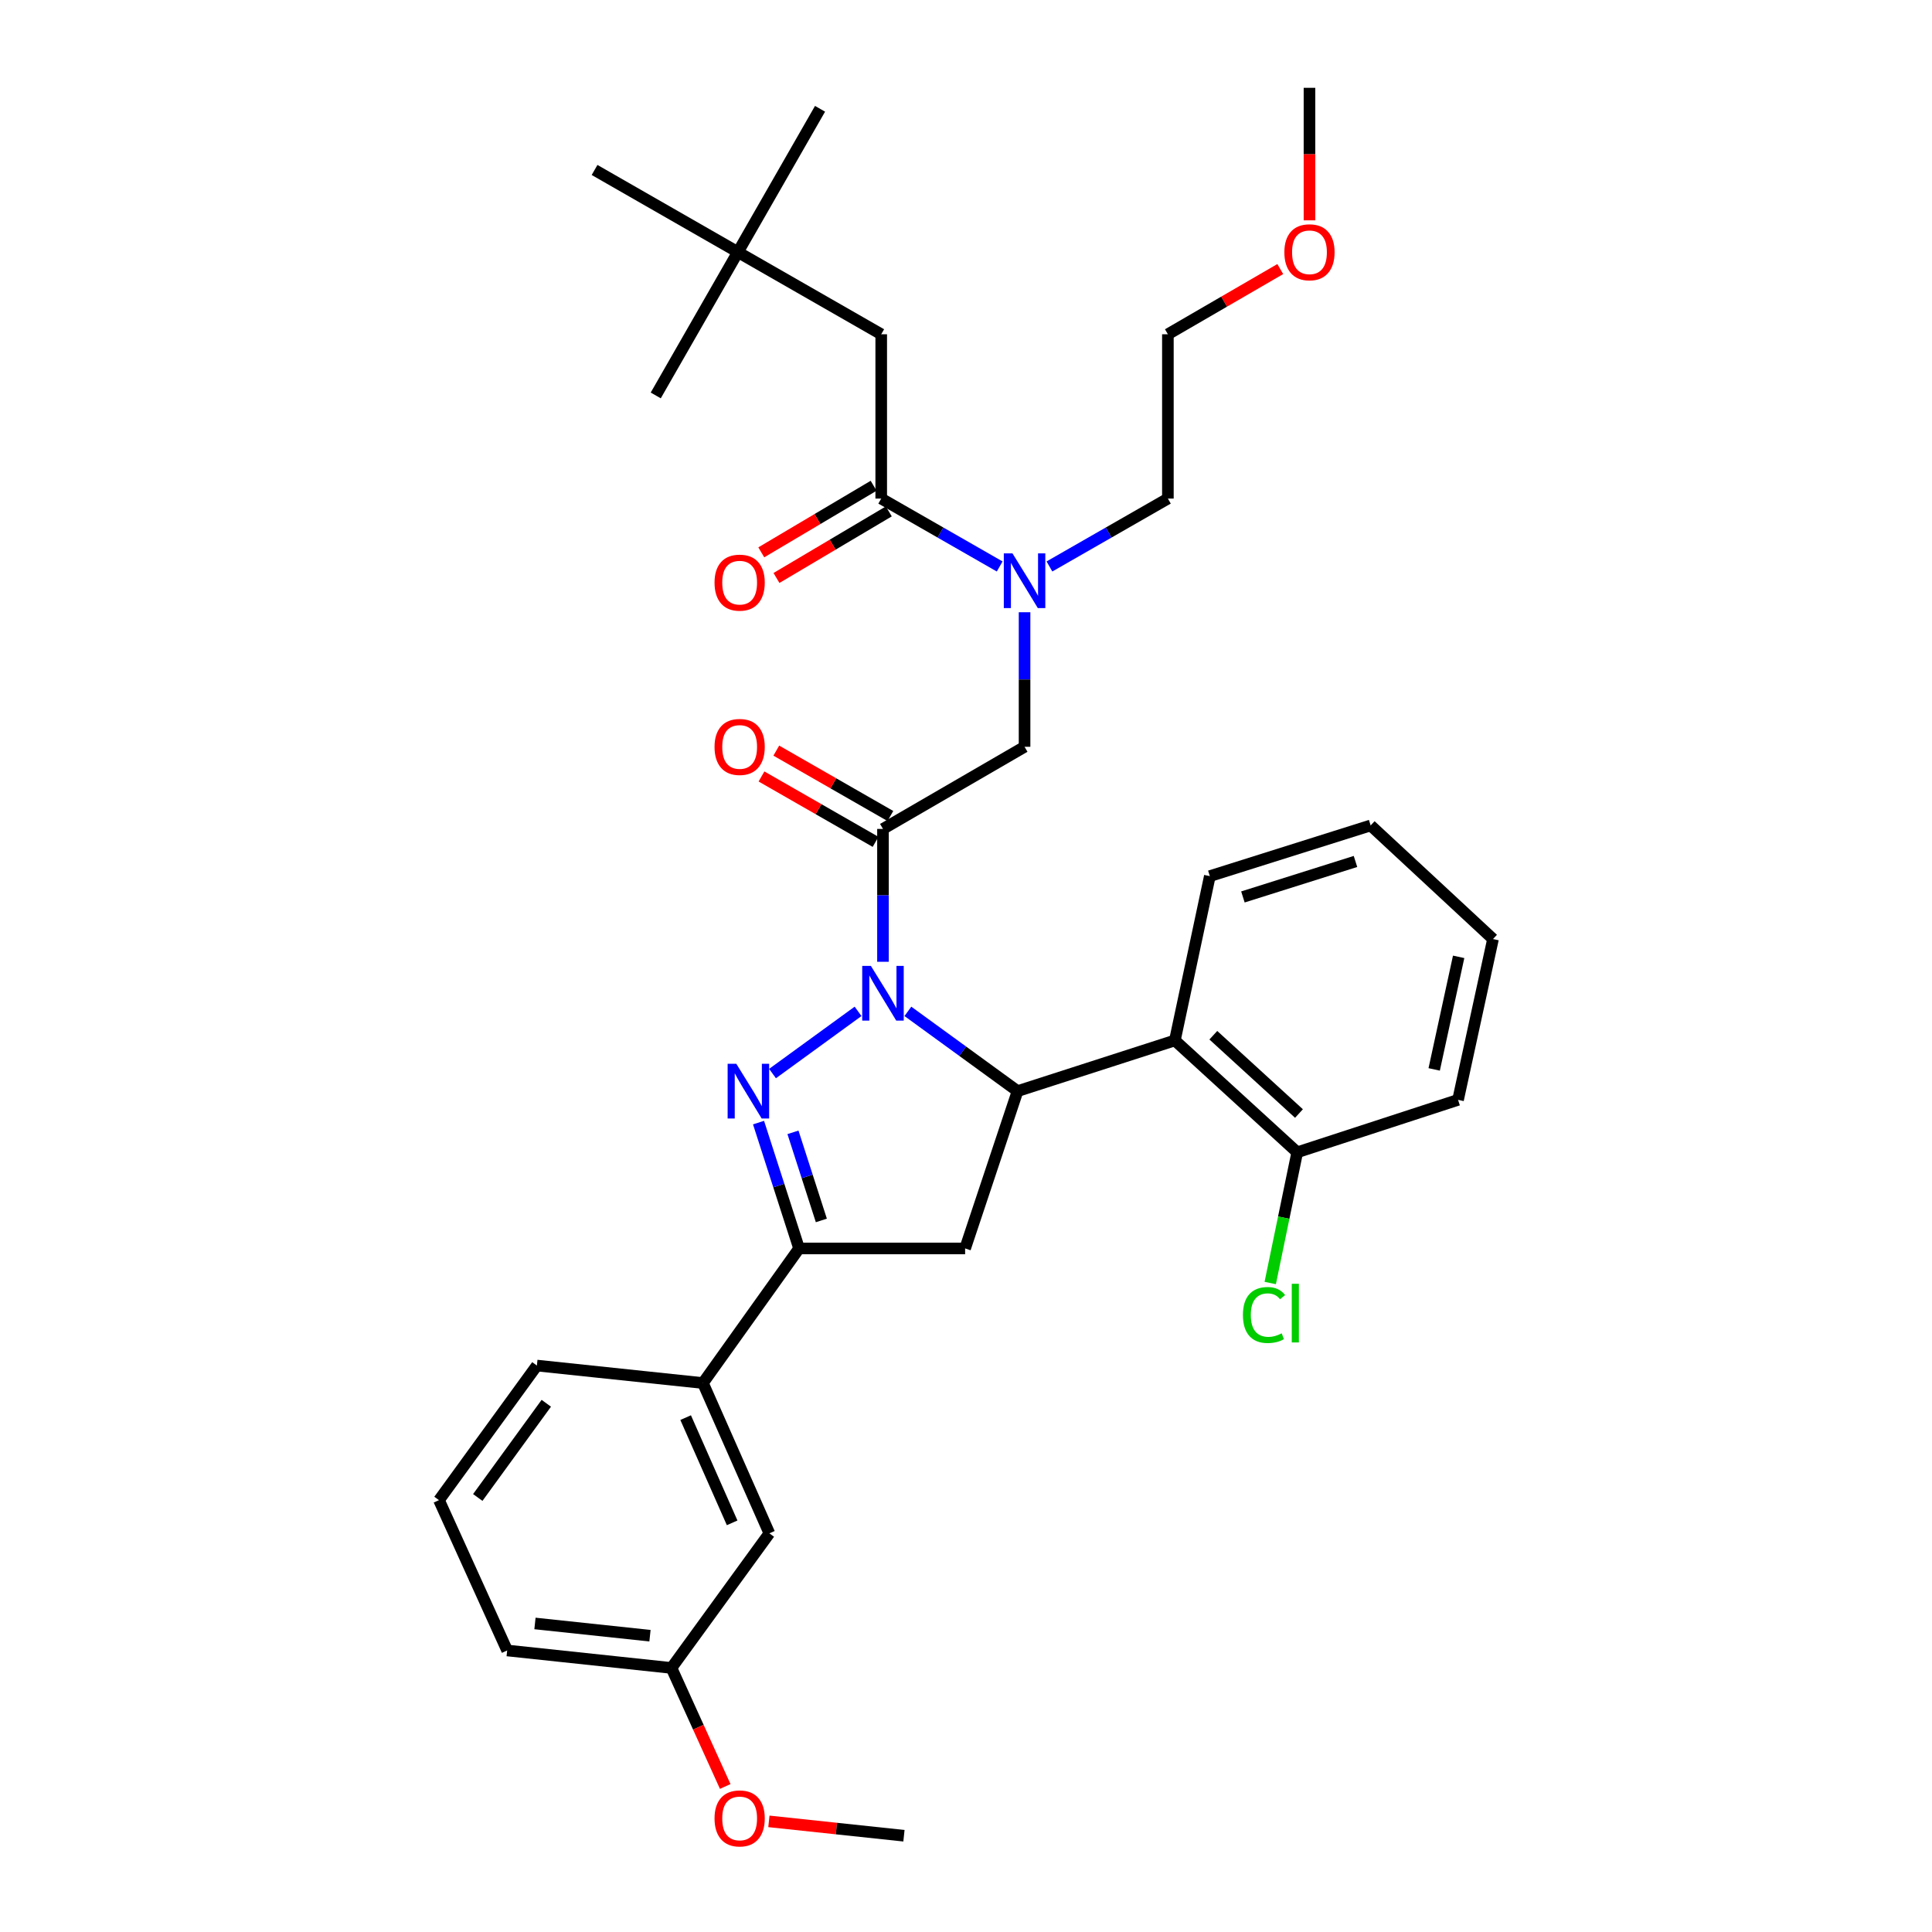 <?xml version='1.0' encoding='iso-8859-1'?>
<svg version='1.1' baseProfile='full'
              xmlns='http://www.w3.org/2000/svg'
                      xmlns:rdkit='http://www.rdkit.org/xml'
                      xmlns:xlink='http://www.w3.org/1999/xlink'
                  xml:space='preserve'
width='1000px' height='1000px' viewBox='0 0 1000 1000'>
<!-- END OF HEADER -->
<rect style='opacity:1.0;fill:#FFFFFF;stroke:none' width='1000' height='1000' x='0' y='0'> </rect>
<path class='bond-0' d='M 543.189,293.203 L 573.843,275.634' style='fill:none;fill-rule:evenodd;stroke:#0000FF;stroke-width:6px;stroke-linecap:butt;stroke-linejoin:miter;stroke-opacity:1' />
<path class='bond-0' d='M 573.843,275.634 L 604.497,258.064' style='fill:none;fill-rule:evenodd;stroke:#000000;stroke-width:6px;stroke-linecap:butt;stroke-linejoin:miter;stroke-opacity:1' />
<path class='bond-1' d='M 530.312,316.893 L 530.312,351.713' style='fill:none;fill-rule:evenodd;stroke:#0000FF;stroke-width:6px;stroke-linecap:butt;stroke-linejoin:miter;stroke-opacity:1' />
<path class='bond-1' d='M 530.312,351.713 L 530.312,386.533' style='fill:none;fill-rule:evenodd;stroke:#000000;stroke-width:6px;stroke-linecap:butt;stroke-linejoin:miter;stroke-opacity:1' />
<path class='bond-2' d='M 517.434,293.204 L 486.776,275.634' style='fill:none;fill-rule:evenodd;stroke:#0000FF;stroke-width:6px;stroke-linecap:butt;stroke-linejoin:miter;stroke-opacity:1' />
<path class='bond-2' d='M 486.776,275.634 L 456.118,258.064' style='fill:none;fill-rule:evenodd;stroke:#000000;stroke-width:6px;stroke-linecap:butt;stroke-linejoin:miter;stroke-opacity:1' />
<path class='bond-3' d='M 381.932,130.495 L 456.118,173.015' style='fill:none;fill-rule:evenodd;stroke:#000000;stroke-width:6px;stroke-linecap:butt;stroke-linejoin:miter;stroke-opacity:1' />
<path class='bond-4' d='M 381.932,130.495 L 307.747,87.975' style='fill:none;fill-rule:evenodd;stroke:#000000;stroke-width:6px;stroke-linecap:butt;stroke-linejoin:miter;stroke-opacity:1' />
<path class='bond-5' d='M 381.932,130.495 L 424.452,56.309' style='fill:none;fill-rule:evenodd;stroke:#000000;stroke-width:6px;stroke-linecap:butt;stroke-linejoin:miter;stroke-opacity:1' />
<path class='bond-6' d='M 381.932,130.495 L 339.412,204.68' style='fill:none;fill-rule:evenodd;stroke:#000000;stroke-width:6px;stroke-linecap:butt;stroke-linejoin:miter;stroke-opacity:1' />
<path class='bond-7' d='M 460.86,422.363 L 431.336,405.441' style='fill:none;fill-rule:evenodd;stroke:#000000;stroke-width:6px;stroke-linecap:butt;stroke-linejoin:miter;stroke-opacity:1' />
<path class='bond-7' d='M 431.336,405.441 L 401.812,388.519' style='fill:none;fill-rule:evenodd;stroke:#FF0000;stroke-width:6px;stroke-linecap:butt;stroke-linejoin:miter;stroke-opacity:1' />
<path class='bond-7' d='M 453.191,435.743 L 423.668,418.821' style='fill:none;fill-rule:evenodd;stroke:#000000;stroke-width:6px;stroke-linecap:butt;stroke-linejoin:miter;stroke-opacity:1' />
<path class='bond-7' d='M 423.668,418.821 L 394.144,401.899' style='fill:none;fill-rule:evenodd;stroke:#FF0000;stroke-width:6px;stroke-linecap:butt;stroke-linejoin:miter;stroke-opacity:1' />
<path class='bond-8' d='M 457.026,429.053 L 530.312,386.533' style='fill:none;fill-rule:evenodd;stroke:#000000;stroke-width:6px;stroke-linecap:butt;stroke-linejoin:miter;stroke-opacity:1' />
<path class='bond-9' d='M 457.026,429.053 L 457.026,463.434' style='fill:none;fill-rule:evenodd;stroke:#000000;stroke-width:6px;stroke-linecap:butt;stroke-linejoin:miter;stroke-opacity:1' />
<path class='bond-9' d='M 457.026,463.434 L 457.026,497.815' style='fill:none;fill-rule:evenodd;stroke:#0000FF;stroke-width:6px;stroke-linecap:butt;stroke-linejoin:miter;stroke-opacity:1' />
<path class='bond-10' d='M 452.186,251.431 L 423.112,268.662' style='fill:none;fill-rule:evenodd;stroke:#000000;stroke-width:6px;stroke-linecap:butt;stroke-linejoin:miter;stroke-opacity:1' />
<path class='bond-10' d='M 423.112,268.662 L 394.039,285.892' style='fill:none;fill-rule:evenodd;stroke:#FF0000;stroke-width:6px;stroke-linecap:butt;stroke-linejoin:miter;stroke-opacity:1' />
<path class='bond-10' d='M 460.049,264.697 L 430.975,281.928' style='fill:none;fill-rule:evenodd;stroke:#000000;stroke-width:6px;stroke-linecap:butt;stroke-linejoin:miter;stroke-opacity:1' />
<path class='bond-10' d='M 430.975,281.928 L 401.901,299.159' style='fill:none;fill-rule:evenodd;stroke:#FF0000;stroke-width:6px;stroke-linecap:butt;stroke-linejoin:miter;stroke-opacity:1' />
<path class='bond-11' d='M 456.118,258.064 L 456.118,173.015' style='fill:none;fill-rule:evenodd;stroke:#000000;stroke-width:6px;stroke-linecap:butt;stroke-linejoin:miter;stroke-opacity:1' />
<path class='bond-12' d='M 662.665,139.266 L 633.581,156.141' style='fill:none;fill-rule:evenodd;stroke:#FF0000;stroke-width:6px;stroke-linecap:butt;stroke-linejoin:miter;stroke-opacity:1' />
<path class='bond-12' d='M 633.581,156.141 L 604.497,173.015' style='fill:none;fill-rule:evenodd;stroke:#000000;stroke-width:6px;stroke-linecap:butt;stroke-linejoin:miter;stroke-opacity:1' />
<path class='bond-13' d='M 677.783,114.049 L 677.783,79.752' style='fill:none;fill-rule:evenodd;stroke:#FF0000;stroke-width:6px;stroke-linecap:butt;stroke-linejoin:miter;stroke-opacity:1' />
<path class='bond-13' d='M 677.783,79.752 L 677.783,45.455' style='fill:none;fill-rule:evenodd;stroke:#000000;stroke-width:6px;stroke-linecap:butt;stroke-linejoin:miter;stroke-opacity:1' />
<path class='bond-14' d='M 604.497,258.064 L 604.497,173.015' style='fill:none;fill-rule:evenodd;stroke:#000000;stroke-width:6px;stroke-linecap:butt;stroke-linejoin:miter;stroke-opacity:1' />
<path class='bond-15' d='M 469.919,523.478 L 498.303,544.119' style='fill:none;fill-rule:evenodd;stroke:#0000FF;stroke-width:6px;stroke-linecap:butt;stroke-linejoin:miter;stroke-opacity:1' />
<path class='bond-15' d='M 498.303,544.119 L 526.688,564.761' style='fill:none;fill-rule:evenodd;stroke:#000000;stroke-width:6px;stroke-linecap:butt;stroke-linejoin:miter;stroke-opacity:1' />
<path class='bond-16' d='M 444.132,523.478 L 399.859,555.674' style='fill:none;fill-rule:evenodd;stroke:#0000FF;stroke-width:6px;stroke-linecap:butt;stroke-linejoin:miter;stroke-opacity:1' />
<path class='bond-17' d='M 413.597,646.194 L 363.838,715.856' style='fill:none;fill-rule:evenodd;stroke:#000000;stroke-width:6px;stroke-linecap:butt;stroke-linejoin:miter;stroke-opacity:1' />
<path class='bond-18' d='M 413.597,646.194 L 499.546,646.194' style='fill:none;fill-rule:evenodd;stroke:#000000;stroke-width:6px;stroke-linecap:butt;stroke-linejoin:miter;stroke-opacity:1' />
<path class='bond-19' d='M 413.597,646.194 L 403.106,613.627' style='fill:none;fill-rule:evenodd;stroke:#000000;stroke-width:6px;stroke-linecap:butt;stroke-linejoin:miter;stroke-opacity:1' />
<path class='bond-19' d='M 403.106,613.627 L 392.615,581.06' style='fill:none;fill-rule:evenodd;stroke:#0000FF;stroke-width:6px;stroke-linecap:butt;stroke-linejoin:miter;stroke-opacity:1' />
<path class='bond-19' d='M 425.129,631.696 L 417.785,608.898' style='fill:none;fill-rule:evenodd;stroke:#000000;stroke-width:6px;stroke-linecap:butt;stroke-linejoin:miter;stroke-opacity:1' />
<path class='bond-19' d='M 417.785,608.898 L 410.441,586.101' style='fill:none;fill-rule:evenodd;stroke:#0000FF;stroke-width:6px;stroke-linecap:butt;stroke-linejoin:miter;stroke-opacity:1' />
<path class='bond-20' d='M 499.546,646.194 L 526.688,564.761' style='fill:none;fill-rule:evenodd;stroke:#000000;stroke-width:6px;stroke-linecap:butt;stroke-linejoin:miter;stroke-opacity:1' />
<path class='bond-21' d='M 526.688,564.761 L 608.112,538.527' style='fill:none;fill-rule:evenodd;stroke:#000000;stroke-width:6px;stroke-linecap:butt;stroke-linejoin:miter;stroke-opacity:1' />
<path class='bond-22' d='M 347.551,863.327 L 262.511,854.28' style='fill:none;fill-rule:evenodd;stroke:#000000;stroke-width:6px;stroke-linecap:butt;stroke-linejoin:miter;stroke-opacity:1' />
<path class='bond-22' d='M 336.426,846.635 L 276.898,840.302' style='fill:none;fill-rule:evenodd;stroke:#000000;stroke-width:6px;stroke-linecap:butt;stroke-linejoin:miter;stroke-opacity:1' />
<path class='bond-23' d='M 347.551,863.327 L 398.219,793.657' style='fill:none;fill-rule:evenodd;stroke:#000000;stroke-width:6px;stroke-linecap:butt;stroke-linejoin:miter;stroke-opacity:1' />
<path class='bond-24' d='M 347.551,863.327 L 361.464,894' style='fill:none;fill-rule:evenodd;stroke:#000000;stroke-width:6px;stroke-linecap:butt;stroke-linejoin:miter;stroke-opacity:1' />
<path class='bond-24' d='M 361.464,894 L 375.376,924.672' style='fill:none;fill-rule:evenodd;stroke:#FF0000;stroke-width:6px;stroke-linecap:butt;stroke-linejoin:miter;stroke-opacity:1' />
<path class='bond-25' d='M 262.511,854.28 L 227.222,776.471' style='fill:none;fill-rule:evenodd;stroke:#000000;stroke-width:6px;stroke-linecap:butt;stroke-linejoin:miter;stroke-opacity:1' />
<path class='bond-26' d='M 608.112,538.527 L 671.443,596.426' style='fill:none;fill-rule:evenodd;stroke:#000000;stroke-width:6px;stroke-linecap:butt;stroke-linejoin:miter;stroke-opacity:1' />
<path class='bond-26' d='M 628.018,535.83 L 672.349,576.36' style='fill:none;fill-rule:evenodd;stroke:#000000;stroke-width:6px;stroke-linecap:butt;stroke-linejoin:miter;stroke-opacity:1' />
<path class='bond-27' d='M 608.112,538.527 L 626.207,453.487' style='fill:none;fill-rule:evenodd;stroke:#000000;stroke-width:6px;stroke-linecap:butt;stroke-linejoin:miter;stroke-opacity:1' />
<path class='bond-28' d='M 671.443,596.426 L 664.459,630.254' style='fill:none;fill-rule:evenodd;stroke:#000000;stroke-width:6px;stroke-linecap:butt;stroke-linejoin:miter;stroke-opacity:1' />
<path class='bond-28' d='M 664.459,630.254 L 657.474,664.082' style='fill:none;fill-rule:evenodd;stroke:#00CC00;stroke-width:6px;stroke-linecap:butt;stroke-linejoin:miter;stroke-opacity:1' />
<path class='bond-29' d='M 671.443,596.426 L 754.684,569.285' style='fill:none;fill-rule:evenodd;stroke:#000000;stroke-width:6px;stroke-linecap:butt;stroke-linejoin:miter;stroke-opacity:1' />
<path class='bond-30' d='M 626.207,453.487 L 709.448,427.245' style='fill:none;fill-rule:evenodd;stroke:#000000;stroke-width:6px;stroke-linecap:butt;stroke-linejoin:miter;stroke-opacity:1' />
<path class='bond-30' d='M 643.33,464.259 L 701.599,445.889' style='fill:none;fill-rule:evenodd;stroke:#000000;stroke-width:6px;stroke-linecap:butt;stroke-linejoin:miter;stroke-opacity:1' />
<path class='bond-31' d='M 754.684,569.285 L 772.778,486.052' style='fill:none;fill-rule:evenodd;stroke:#000000;stroke-width:6px;stroke-linecap:butt;stroke-linejoin:miter;stroke-opacity:1' />
<path class='bond-31' d='M 742.329,553.524 L 754.995,495.261' style='fill:none;fill-rule:evenodd;stroke:#000000;stroke-width:6px;stroke-linecap:butt;stroke-linejoin:miter;stroke-opacity:1' />
<path class='bond-32' d='M 709.448,427.245 L 772.778,486.052' style='fill:none;fill-rule:evenodd;stroke:#000000;stroke-width:6px;stroke-linecap:butt;stroke-linejoin:miter;stroke-opacity:1' />
<path class='bond-33' d='M 227.222,776.471 L 277.889,706.809' style='fill:none;fill-rule:evenodd;stroke:#000000;stroke-width:6px;stroke-linecap:butt;stroke-linejoin:miter;stroke-opacity:1' />
<path class='bond-33' d='M 247.293,775.092 L 282.761,726.329' style='fill:none;fill-rule:evenodd;stroke:#000000;stroke-width:6px;stroke-linecap:butt;stroke-linejoin:miter;stroke-opacity:1' />
<path class='bond-34' d='M 277.889,706.809 L 363.838,715.856' style='fill:none;fill-rule:evenodd;stroke:#000000;stroke-width:6px;stroke-linecap:butt;stroke-linejoin:miter;stroke-opacity:1' />
<path class='bond-35' d='M 363.838,715.856 L 398.219,793.657' style='fill:none;fill-rule:evenodd;stroke:#000000;stroke-width:6px;stroke-linecap:butt;stroke-linejoin:miter;stroke-opacity:1' />
<path class='bond-35' d='M 354.889,733.76 L 378.956,788.22' style='fill:none;fill-rule:evenodd;stroke:#000000;stroke-width:6px;stroke-linecap:butt;stroke-linejoin:miter;stroke-opacity:1' />
<path class='bond-36' d='M 397.978,942.739 L 432.93,946.457' style='fill:none;fill-rule:evenodd;stroke:#FF0000;stroke-width:6px;stroke-linecap:butt;stroke-linejoin:miter;stroke-opacity:1' />
<path class='bond-36' d='M 432.93,946.457 L 467.881,950.175' style='fill:none;fill-rule:evenodd;stroke:#000000;stroke-width:6px;stroke-linecap:butt;stroke-linejoin:miter;stroke-opacity:1' />
<path  class='atom-0' d='M 524.052 286.424
L 533.332 301.424
Q 534.252 302.904, 535.732 305.584
Q 537.212 308.264, 537.292 308.424
L 537.292 286.424
L 541.052 286.424
L 541.052 314.744
L 537.172 314.744
L 527.212 298.344
Q 526.052 296.424, 524.812 294.224
Q 523.612 292.024, 523.252 291.344
L 523.252 314.744
L 519.572 314.744
L 519.572 286.424
L 524.052 286.424
' fill='#0000FF'/>
<path  class='atom-3' d='M 369.84 386.613
Q 369.84 379.813, 373.2 376.013
Q 376.56 372.213, 382.84 372.213
Q 389.12 372.213, 392.48 376.013
Q 395.84 379.813, 395.84 386.613
Q 395.84 393.493, 392.44 397.413
Q 389.04 401.293, 382.84 401.293
Q 376.6 401.293, 373.2 397.413
Q 369.84 393.533, 369.84 386.613
M 382.84 398.093
Q 387.16 398.093, 389.48 395.213
Q 391.84 392.293, 391.84 386.613
Q 391.84 381.053, 389.48 378.253
Q 387.16 375.413, 382.84 375.413
Q 378.52 375.413, 376.16 378.213
Q 373.84 381.013, 373.84 386.613
Q 373.84 392.333, 376.16 395.213
Q 378.52 398.093, 382.84 398.093
' fill='#FF0000'/>
<path  class='atom-6' d='M 369.84 301.572
Q 369.84 294.772, 373.2 290.972
Q 376.56 287.172, 382.84 287.172
Q 389.12 287.172, 392.48 290.972
Q 395.84 294.772, 395.84 301.572
Q 395.84 308.452, 392.44 312.372
Q 389.04 316.252, 382.84 316.252
Q 376.6 316.252, 373.2 312.372
Q 369.84 308.492, 369.84 301.572
M 382.84 313.052
Q 387.16 313.052, 389.48 310.172
Q 391.84 307.252, 391.84 301.572
Q 391.84 296.012, 389.48 293.212
Q 387.16 290.372, 382.84 290.372
Q 378.52 290.372, 376.16 293.172
Q 373.84 295.972, 373.84 301.572
Q 373.84 307.292, 376.16 310.172
Q 378.52 313.052, 382.84 313.052
' fill='#FF0000'/>
<path  class='atom-9' d='M 664.783 130.575
Q 664.783 123.775, 668.143 119.975
Q 671.503 116.175, 677.783 116.175
Q 684.063 116.175, 687.423 119.975
Q 690.783 123.775, 690.783 130.575
Q 690.783 137.455, 687.383 141.375
Q 683.983 145.255, 677.783 145.255
Q 671.543 145.255, 668.143 141.375
Q 664.783 137.495, 664.783 130.575
M 677.783 142.055
Q 682.103 142.055, 684.423 139.175
Q 686.783 136.255, 686.783 130.575
Q 686.783 125.015, 684.423 122.215
Q 682.103 119.375, 677.783 119.375
Q 673.463 119.375, 671.103 122.175
Q 668.783 124.975, 668.783 130.575
Q 668.783 136.295, 671.103 139.175
Q 673.463 142.055, 677.783 142.055
' fill='#FF0000'/>
<path  class='atom-11' d='M 450.766 499.942
L 460.046 514.942
Q 460.966 516.422, 462.446 519.102
Q 463.926 521.782, 464.006 521.942
L 464.006 499.942
L 467.766 499.942
L 467.766 528.262
L 463.886 528.262
L 453.926 511.862
Q 452.766 509.942, 451.526 507.742
Q 450.326 505.542, 449.966 504.862
L 449.966 528.262
L 446.286 528.262
L 446.286 499.942
L 450.766 499.942
' fill='#0000FF'/>
<path  class='atom-15' d='M 381.104 550.601
L 390.384 565.601
Q 391.304 567.081, 392.784 569.761
Q 394.264 572.441, 394.344 572.601
L 394.344 550.601
L 398.104 550.601
L 398.104 578.921
L 394.224 578.921
L 384.264 562.521
Q 383.104 560.601, 381.864 558.401
Q 380.664 556.201, 380.304 555.521
L 380.304 578.921
L 376.624 578.921
L 376.624 550.601
L 381.104 550.601
' fill='#0000FF'/>
<path  class='atom-20' d='M 643.337 680.647
Q 643.337 673.607, 646.617 669.927
Q 649.937 666.207, 656.217 666.207
Q 662.057 666.207, 665.177 670.327
L 662.537 672.487
Q 660.257 669.487, 656.217 669.487
Q 651.937 669.487, 649.657 672.367
Q 647.417 675.207, 647.417 680.647
Q 647.417 686.247, 649.737 689.127
Q 652.097 692.007, 656.657 692.007
Q 659.777 692.007, 663.417 690.127
L 664.537 693.127
Q 663.057 694.087, 660.817 694.647
Q 658.577 695.207, 656.097 695.207
Q 649.937 695.207, 646.617 691.447
Q 643.337 687.687, 643.337 680.647
' fill='#00CC00'/>
<path  class='atom-20' d='M 668.617 664.487
L 672.297 664.487
L 672.297 694.847
L 668.617 694.847
L 668.617 664.487
' fill='#00CC00'/>
<path  class='atom-29' d='M 369.84 941.208
Q 369.84 934.408, 373.2 930.608
Q 376.56 926.808, 382.84 926.808
Q 389.12 926.808, 392.48 930.608
Q 395.84 934.408, 395.84 941.208
Q 395.84 948.088, 392.44 952.008
Q 389.04 955.888, 382.84 955.888
Q 376.6 955.888, 373.2 952.008
Q 369.84 948.128, 369.84 941.208
M 382.84 952.688
Q 387.16 952.688, 389.48 949.808
Q 391.84 946.888, 391.84 941.208
Q 391.84 935.648, 389.48 932.848
Q 387.16 930.008, 382.84 930.008
Q 378.52 930.008, 376.16 932.808
Q 373.84 935.608, 373.84 941.208
Q 373.84 946.928, 376.16 949.808
Q 378.52 952.688, 382.84 952.688
' fill='#FF0000'/>
</svg>
